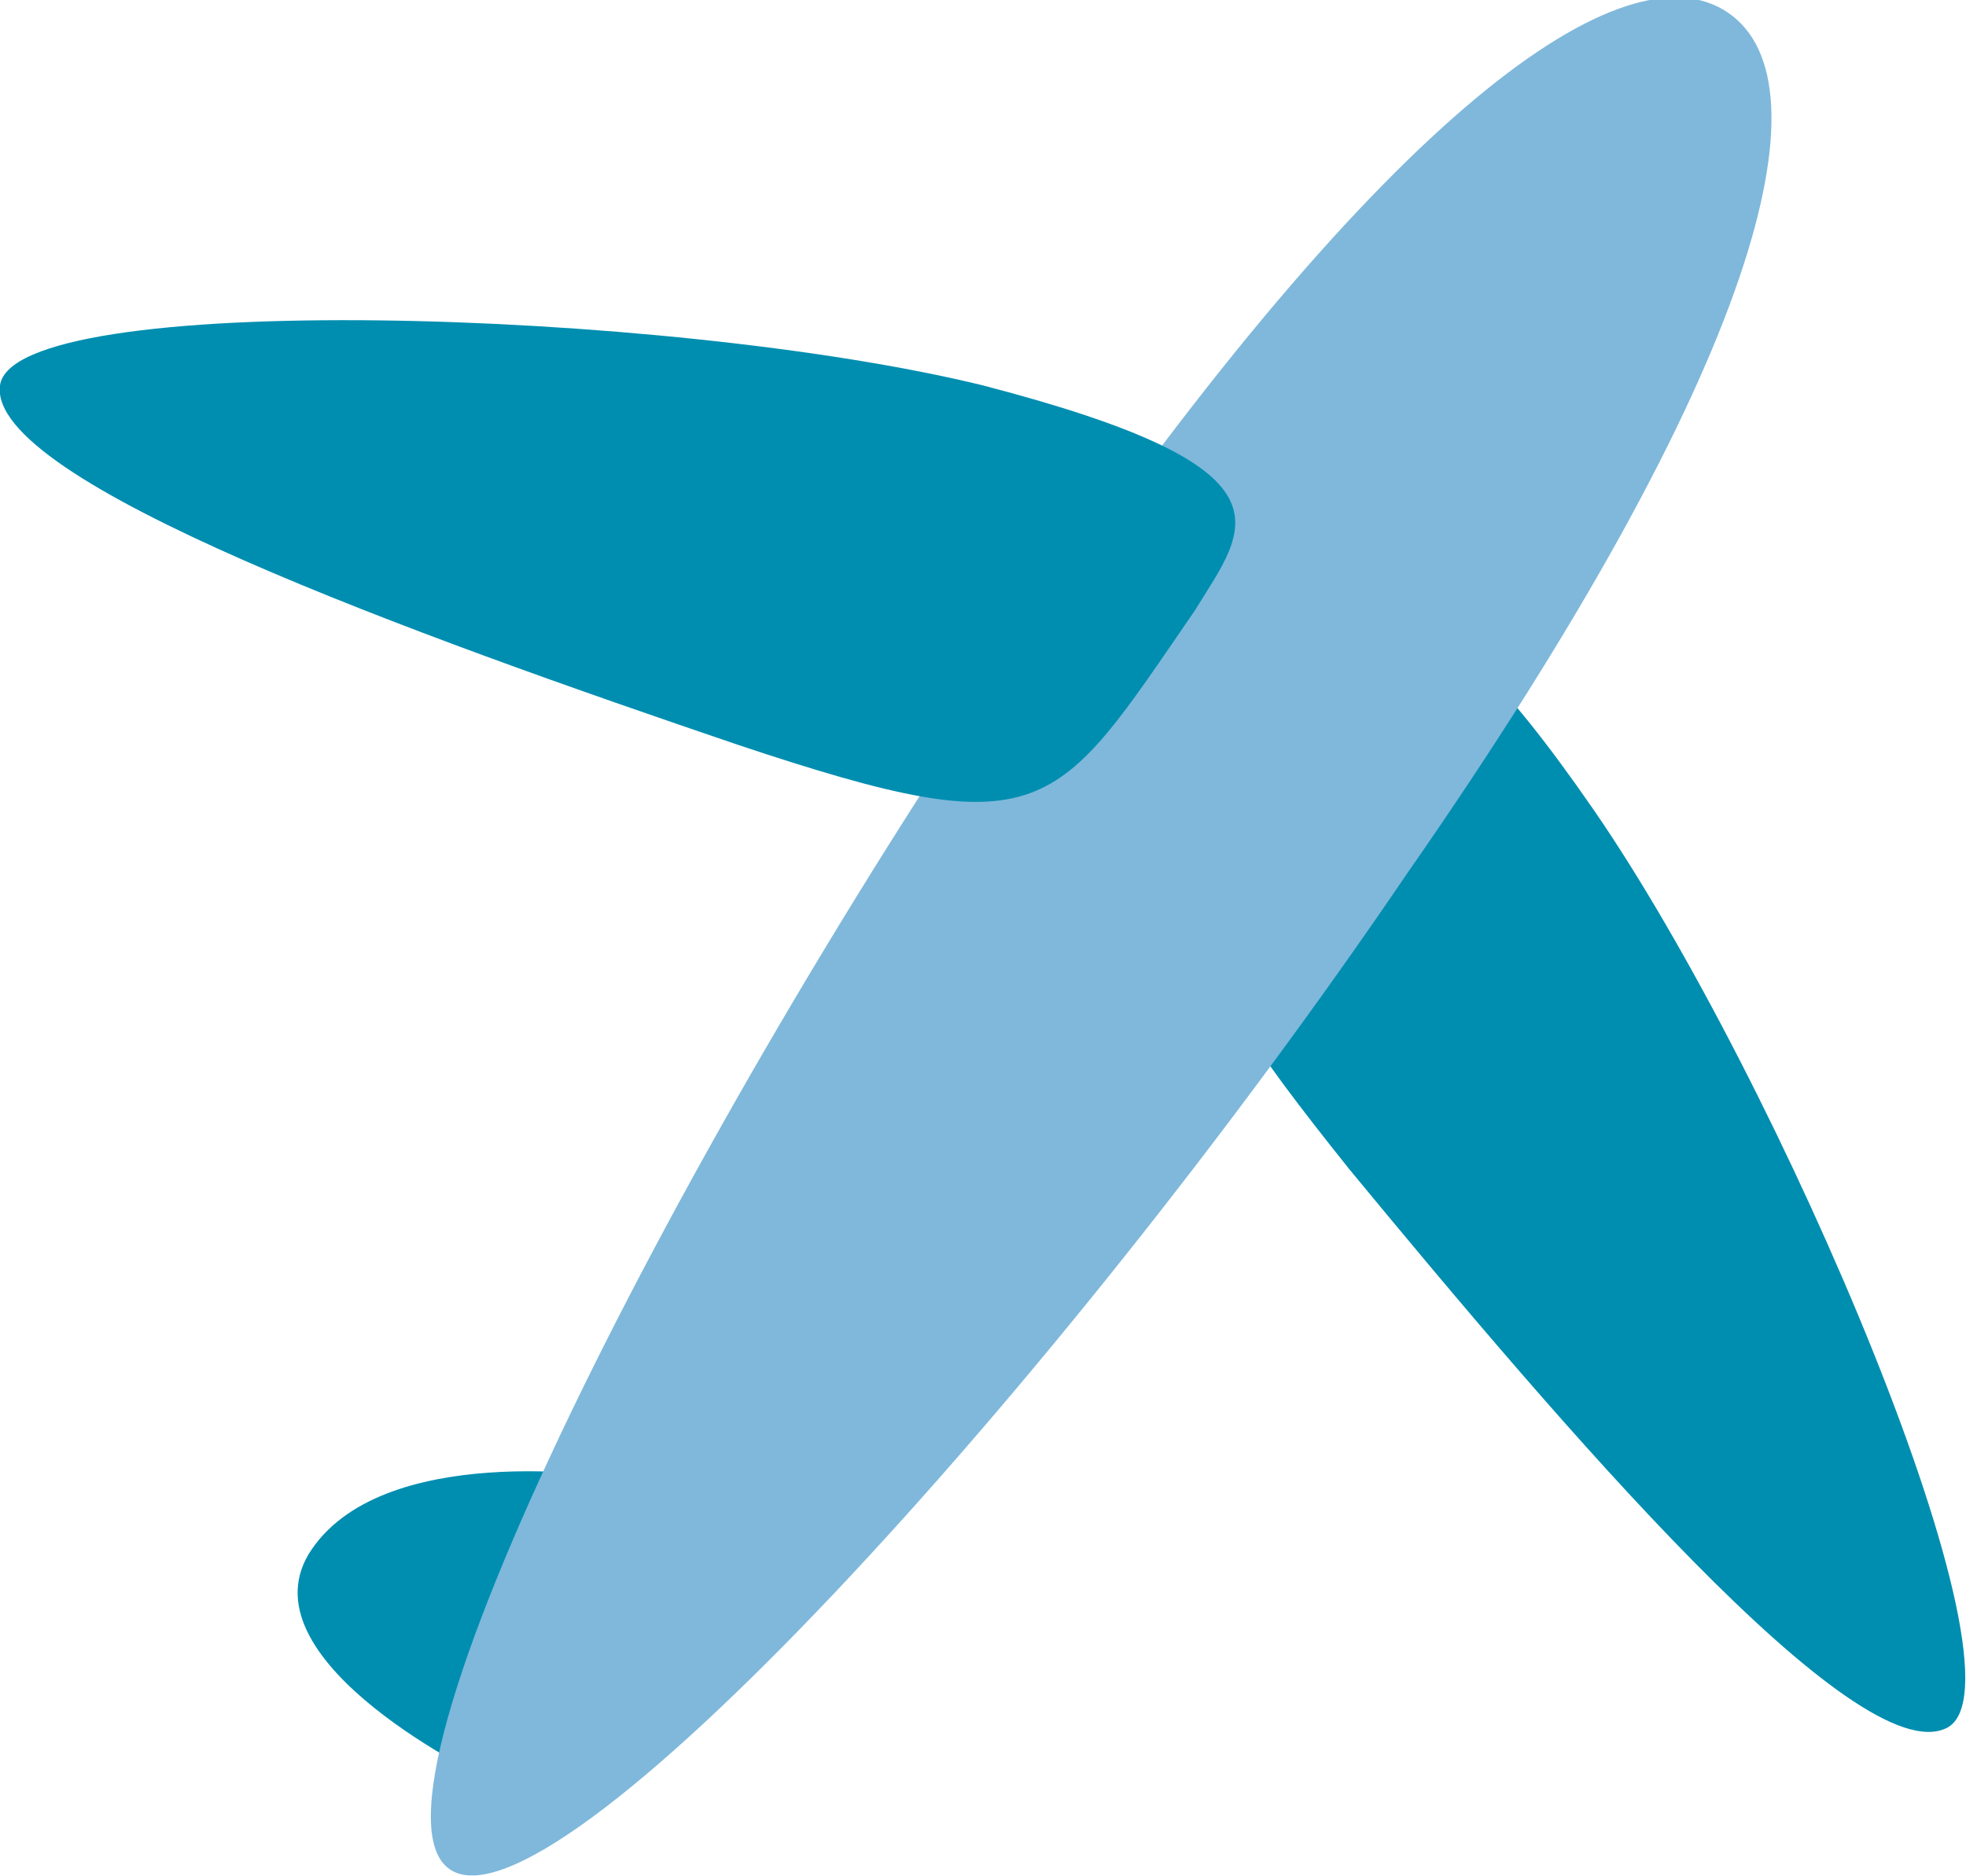   <svg xmlns="http://www.w3.org/2000/svg" xmlns:xlink="http://www.w3.org/1999/xlink" x="0px" y="0px" viewBox="0 0 30.6 29.2" style="enable-background:new 0 0 30.6 29.2;" xml:space="preserve">
   <g>
    <path style="fill:#008EB0;" d="M24.8,12.6c2.9,4.2,6.9,13.6,5.5,14.3c-1.4,0.7-6-4.7-9.3-8.7c-3.2-4-2.8-4.2-0.6-7.3   C21.3,9.5,21.9,8.4,24.8,12.6z">
    </path>
    <path style="fill:#008EB0;" d="M9.6,23c0,0-3.7-0.6-4.8,1.2c-1,1.7,2.8,3.5,2.8,3.5L9.6,23z">
    </path>
    <path style="fill:#7FB8DB;" d="M26.9,0.2c1.6,1.1,0.5,5.5-5,13.4C16.4,21.7,8.6,30.2,7,29.1C5.4,28,10.6,17.7,16.1,9.7   S25.3-0.9,26.9,0.2z">
    </path>
    <path style="fill:#008EB0;" d="M15.3,6C10.4,4.8,0.2,4.5,0,6c-0.2,1.5,6.5,3.9,11.5,5.6c4.8,1.6,4.9,1.1,7.1-2.1   C19.4,8.2,20.3,7.3,15.3,6z">
    </path>
   </g>
  </svg>
